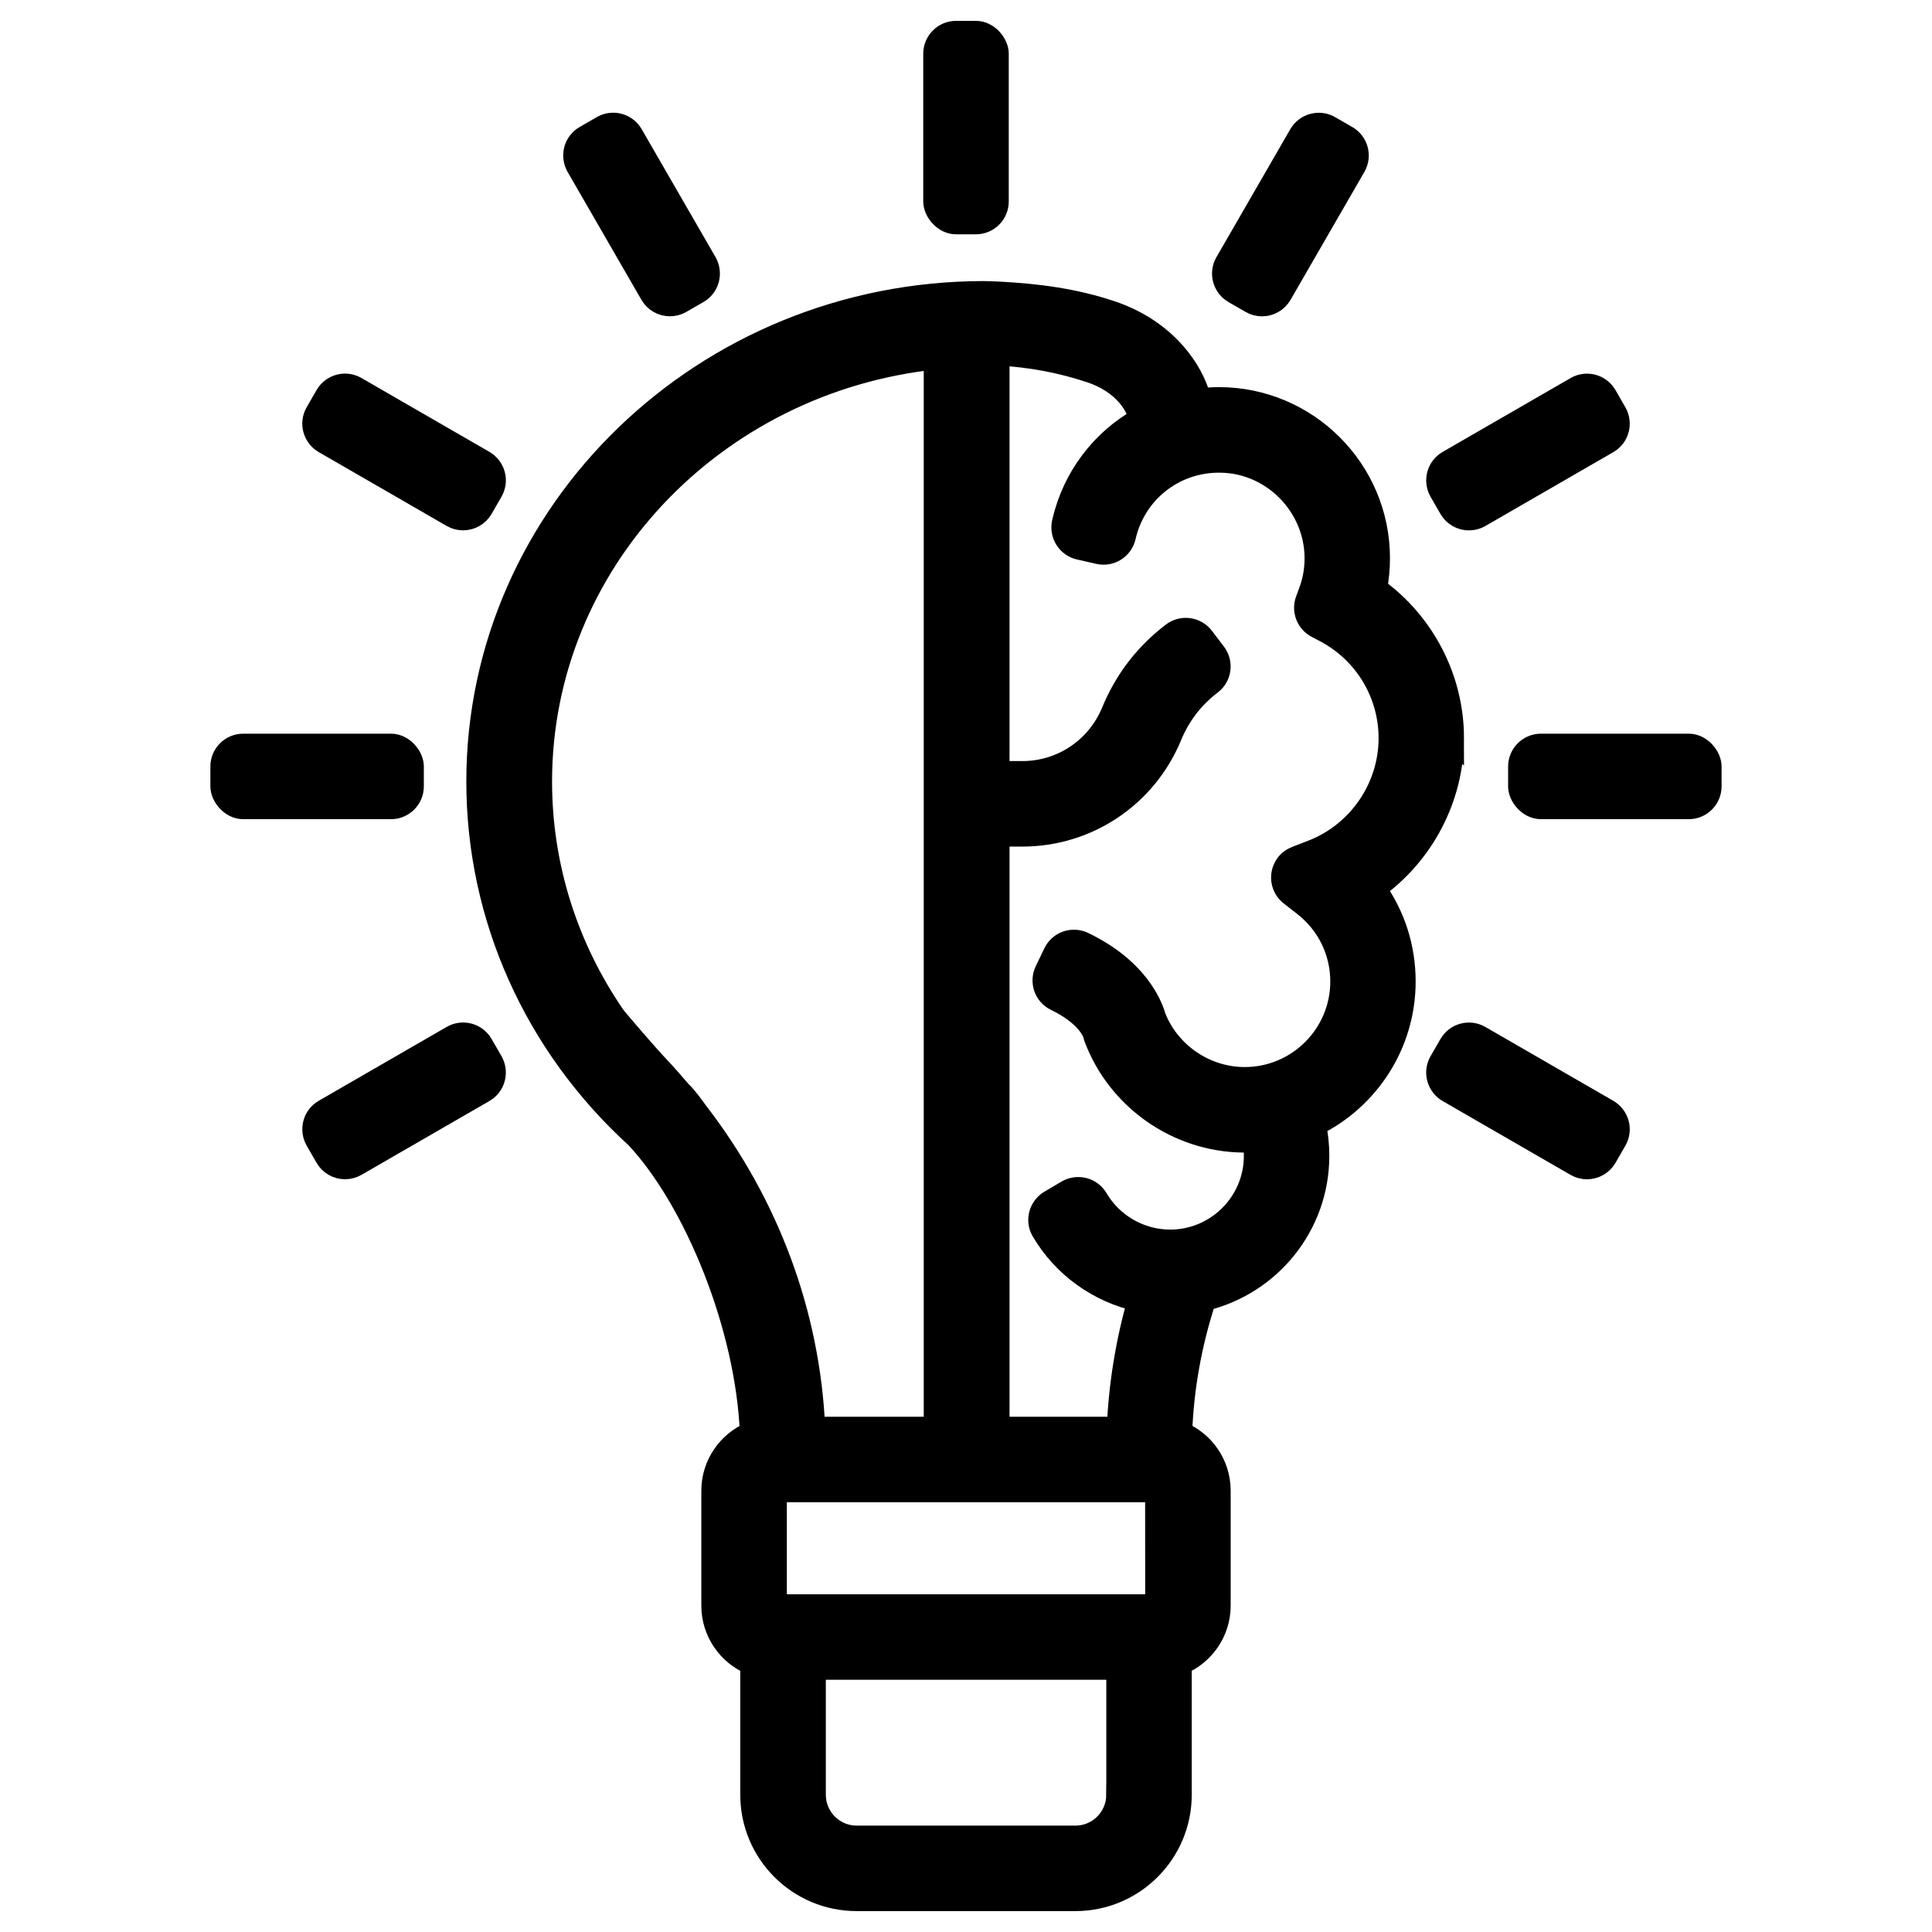 <?xml version="1.0" encoding="UTF-8"?>
<svg id="Layer_1" data-name="Layer 1" xmlns="http://www.w3.org/2000/svg" viewBox="0 0 425.2 425.2">
  <defs>
    <style>
      .cls-1 {
        fill: #000;
        stroke: #000;
        stroke-miterlimit: 10;
        stroke-width: 5px;
      }
    </style>
  </defs>
  <rect class="cls-1" x="205.69" y="7.09" width="13.82" height="41.98" rx="4.73" ry="4.73"/>
  <path class="cls-1" d="M143.34,64.75c.88,1.52,2.47,2.36,4.1,2.36.8,0,1.61-.2,2.36-.63l3.78-2.18c1.09-.63,1.88-1.66,2.2-2.87s.15-2.5-.47-3.59l-16.26-28.17c-1.31-2.26-4.2-3.04-6.46-1.73l-3.78,2.18c-1.09.63-1.88,1.66-2.2,2.87s-.15,2.5.47,3.59l16.26,28.17Z"/>
  <path class="cls-1" d="M71.39,97.33l28.17,16.26c.74.43,1.56.63,2.36.63,1.63,0,3.22-.85,4.1-2.36l2.18-3.78c.63-1.09.8-2.38.47-3.59s-1.12-2.24-2.2-2.87l-28.17-16.26c-2.26-1.31-5.15-.53-6.46,1.73l-2.18,3.78c-.63,1.09-.8,2.38-.47,3.59s1.12,2.24,2.2,2.87Z"/>
  <rect class="cls-1" x="48.8" y="163.97" width="41.98" height="13.82" rx="4.73" ry="4.73"/>
  <path class="cls-1" d="M106.02,229.9c-1.31-2.26-4.2-3.04-6.46-1.73l-28.17,16.26c-1.09.63-1.88,1.66-2.2,2.87s-.15,2.5.47,3.59l2.18,3.78c.88,1.52,2.47,2.36,4.1,2.36.8,0,1.61-.2,2.36-.63l28.17-16.26c1.09-.63,1.88-1.66,2.2-2.87s.15-2.5-.47-3.59l-2.18-3.78Z"/>
  <path class="cls-1" d="M353.82,244.44l-28.17-16.26c-2.26-1.31-5.15-.53-6.46,1.73l-2.18,3.78c-.63,1.09-.8,2.38-.47,3.59s1.12,2.24,2.2,2.87l28.17,16.26c.74.43,1.56.63,2.36.63,1.63,0,3.22-.85,4.1-2.36l2.18-3.78c.63-1.09.8-2.38.47-3.59s-1.12-2.24-2.2-2.87Z"/>
  <rect class="cls-1" x="334.41" y="163.97" width="41.98" height="13.82" rx="4.73" ry="4.73"/>
  <path class="cls-1" d="M319.19,111.87c.88,1.52,2.47,2.36,4.1,2.36.8,0,1.61-.2,2.36-.63l28.17-16.26c1.09-.63,1.88-1.66,2.2-2.87s.15-2.5-.47-3.59l-2.18-3.78c-1.31-2.26-4.2-3.04-6.46-1.73l-28.17,16.26c-1.09.63-1.88,1.66-2.2,2.87s-.15,2.5.47,3.59l2.18,3.78Z"/>
  <path class="cls-1" d="M271.61,64.31l3.78,2.18c.74.43,1.56.63,2.36.63,1.63,0,3.22-.85,4.1-2.36l16.26-28.17c1.31-2.26.53-5.15-1.73-6.46l-3.78-2.18c-1.08-.63-2.38-.8-3.59-.47-1.21.32-2.24,1.12-2.87,2.2l-16.26,28.17c-.63,1.09-.8,2.38-.47,3.59s1.12,2.24,2.2,2.87Z"/>
  <path class="cls-1" d="M319.7,162.47c0-13.07-6.41-25.37-16.93-32.91.43-2.2.64-4.44.64-6.71,0-19.38-15.77-35.15-35.15-35.15-1.41,0-2.8.09-4.17.25-.95-3.54-2.76-6.91-5.43-10,0,0,0,0,0,0-3.62-4.2-8.52-7.41-14.18-9.29-7.96-2.65-15.83-3.73-24.81-4.2-.44-.02-3.07-.1-3.07-.1-61.46,0-111.47,48.29-111.47,107.64,0,29.8,12.67,57.97,34.97,78.28,12.8,13.64,24.28,41.44,25.23,65.08-4.97,2.09-8.48,7-8.48,12.72v25.3c0,5.76,3.55,10.7,8.57,12.77v28.83c0,12.77,10.35,23.12,23.12,23.12h48.13c12.76,0,23.11-10.35,23.11-23.11v-28.85c5.02-2.07,8.57-7.01,8.57-12.77v-25.3c0-5.72-3.5-10.64-8.48-12.72.39-10.02,2.16-19.86,5.29-29.36,14.27-3.45,24.9-16.31,24.9-31.62,0-2.31-.24-4.58-.72-6.8,11.67-5.72,19.72-17.72,19.72-31.57,0-7.46-2.29-14.55-6.55-20.46,10.59-7.52,17.19-19.95,17.19-33.07ZM219.67,183.82h5.02c.1,0,.19,0,.29,0,14.36,0,27.18-8.6,32.66-21.91,1.9-4.6,4.88-8.47,8.86-11.5,2.07-1.57,2.44-4.54.87-6.6l-2.64-3.47c-.76-1-1.89-1.65-3.13-1.82-1.24-.17-2.5.17-3.5.93-5.94,4.53-10.39,10.32-13.22,17.2-3.34,8.11-11.15,13.35-19.89,13.35h-5.31v-92.07c7.43.44,13.85,1.66,20.44,3.85,3.3,1.1,6.09,2.9,8.07,5.19,1.48,1.72,2.38,3.47,2.7,5.28-8.34,4.72-14.6,12.79-16.88,22.72-.59,2.57.98,5.13,3.55,5.72l4.26.97c2.55.58,5.08-1.02,5.66-3.56,2.32-10.21,11.57-17.2,22.19-16.53,11.06.69,19.87,10.08,19.94,21.16.02,2.6-.43,5.15-1.34,7.57l-.67,1.81c-.83,2.24.13,4.74,2.25,5.84l1.7.89c8.85,4.62,14.35,13.68,14.35,23.64,0,10.92-6.85,20.91-17.05,24.86l-3.47,1.34c-.93.36-1.78.95-2.33,1.79-1.44,2.2-.87,4.92,1.01,6.39l3.02,2.36c5.21,4.08,8.19,10.2,8.19,16.79,0,11.76-9.57,21.33-21.33,21.33-8.67,0-16.61-5.39-19.82-13.43-.78-2.77-3.95-10.66-15.71-16.33-1.13-.54-2.43-.62-3.61-.21-1.18.41-2.16,1.28-2.7,2.41l-1.89,3.93c-1.13,2.34-.17,5.17,2.17,6.29,7.2,3.47,8.39,7.42,8.43,7.56.01.06.03.12.05.17l.1.37c.04.13.08.26.13.39,5.11,13.45,18.15,22.52,32.53,22.67.1,0,.21.01.31.01.67,0,1.34-.02,2.01-.06.19,1.08.31,2.17.31,3.28,0,10.32-8.4,18.72-18.72,18.72-6.61,0-12.8-3.54-16.15-9.24-.64-1.08-1.68-1.87-2.89-2.18-1.22-.31-2.51-.13-3.59.5l-3.76,2.22c-2.21,1.3-3.02,4.16-1.73,6.38,4.63,7.94,12.43,13.47,21.24,15.39-2.63,9.17-4.16,18.59-4.57,28.12h-26.4v-130.48ZM245.97,394.99c0,5.14-4.17,9.3-9.3,9.3h-48.12c-5.14,0-9.3-4.17-9.3-9.3v-27.8h66.73v27.8ZM254.54,353.37h-83.87v-25.26h1.82s82.03,0,82.03,0l.02,25.26ZM170.65,328.11h0s0,0,0,0h0s0,0,0,0ZM205.8,78.81v235.49h-26.69c-1.11-25.15-10.14-49.33-25.82-69.6,0,0-2.2-3.17-3.57-4.4-1.55-1.83-3.13-3.63-4.79-5.39-2.81-2.97-9.04-10.27-9.69-11.1-10.49-15.19-16.24-33.13-16.24-51.8,0-48.2,38.04-88.01,86.8-93.19Z"/>
</svg>